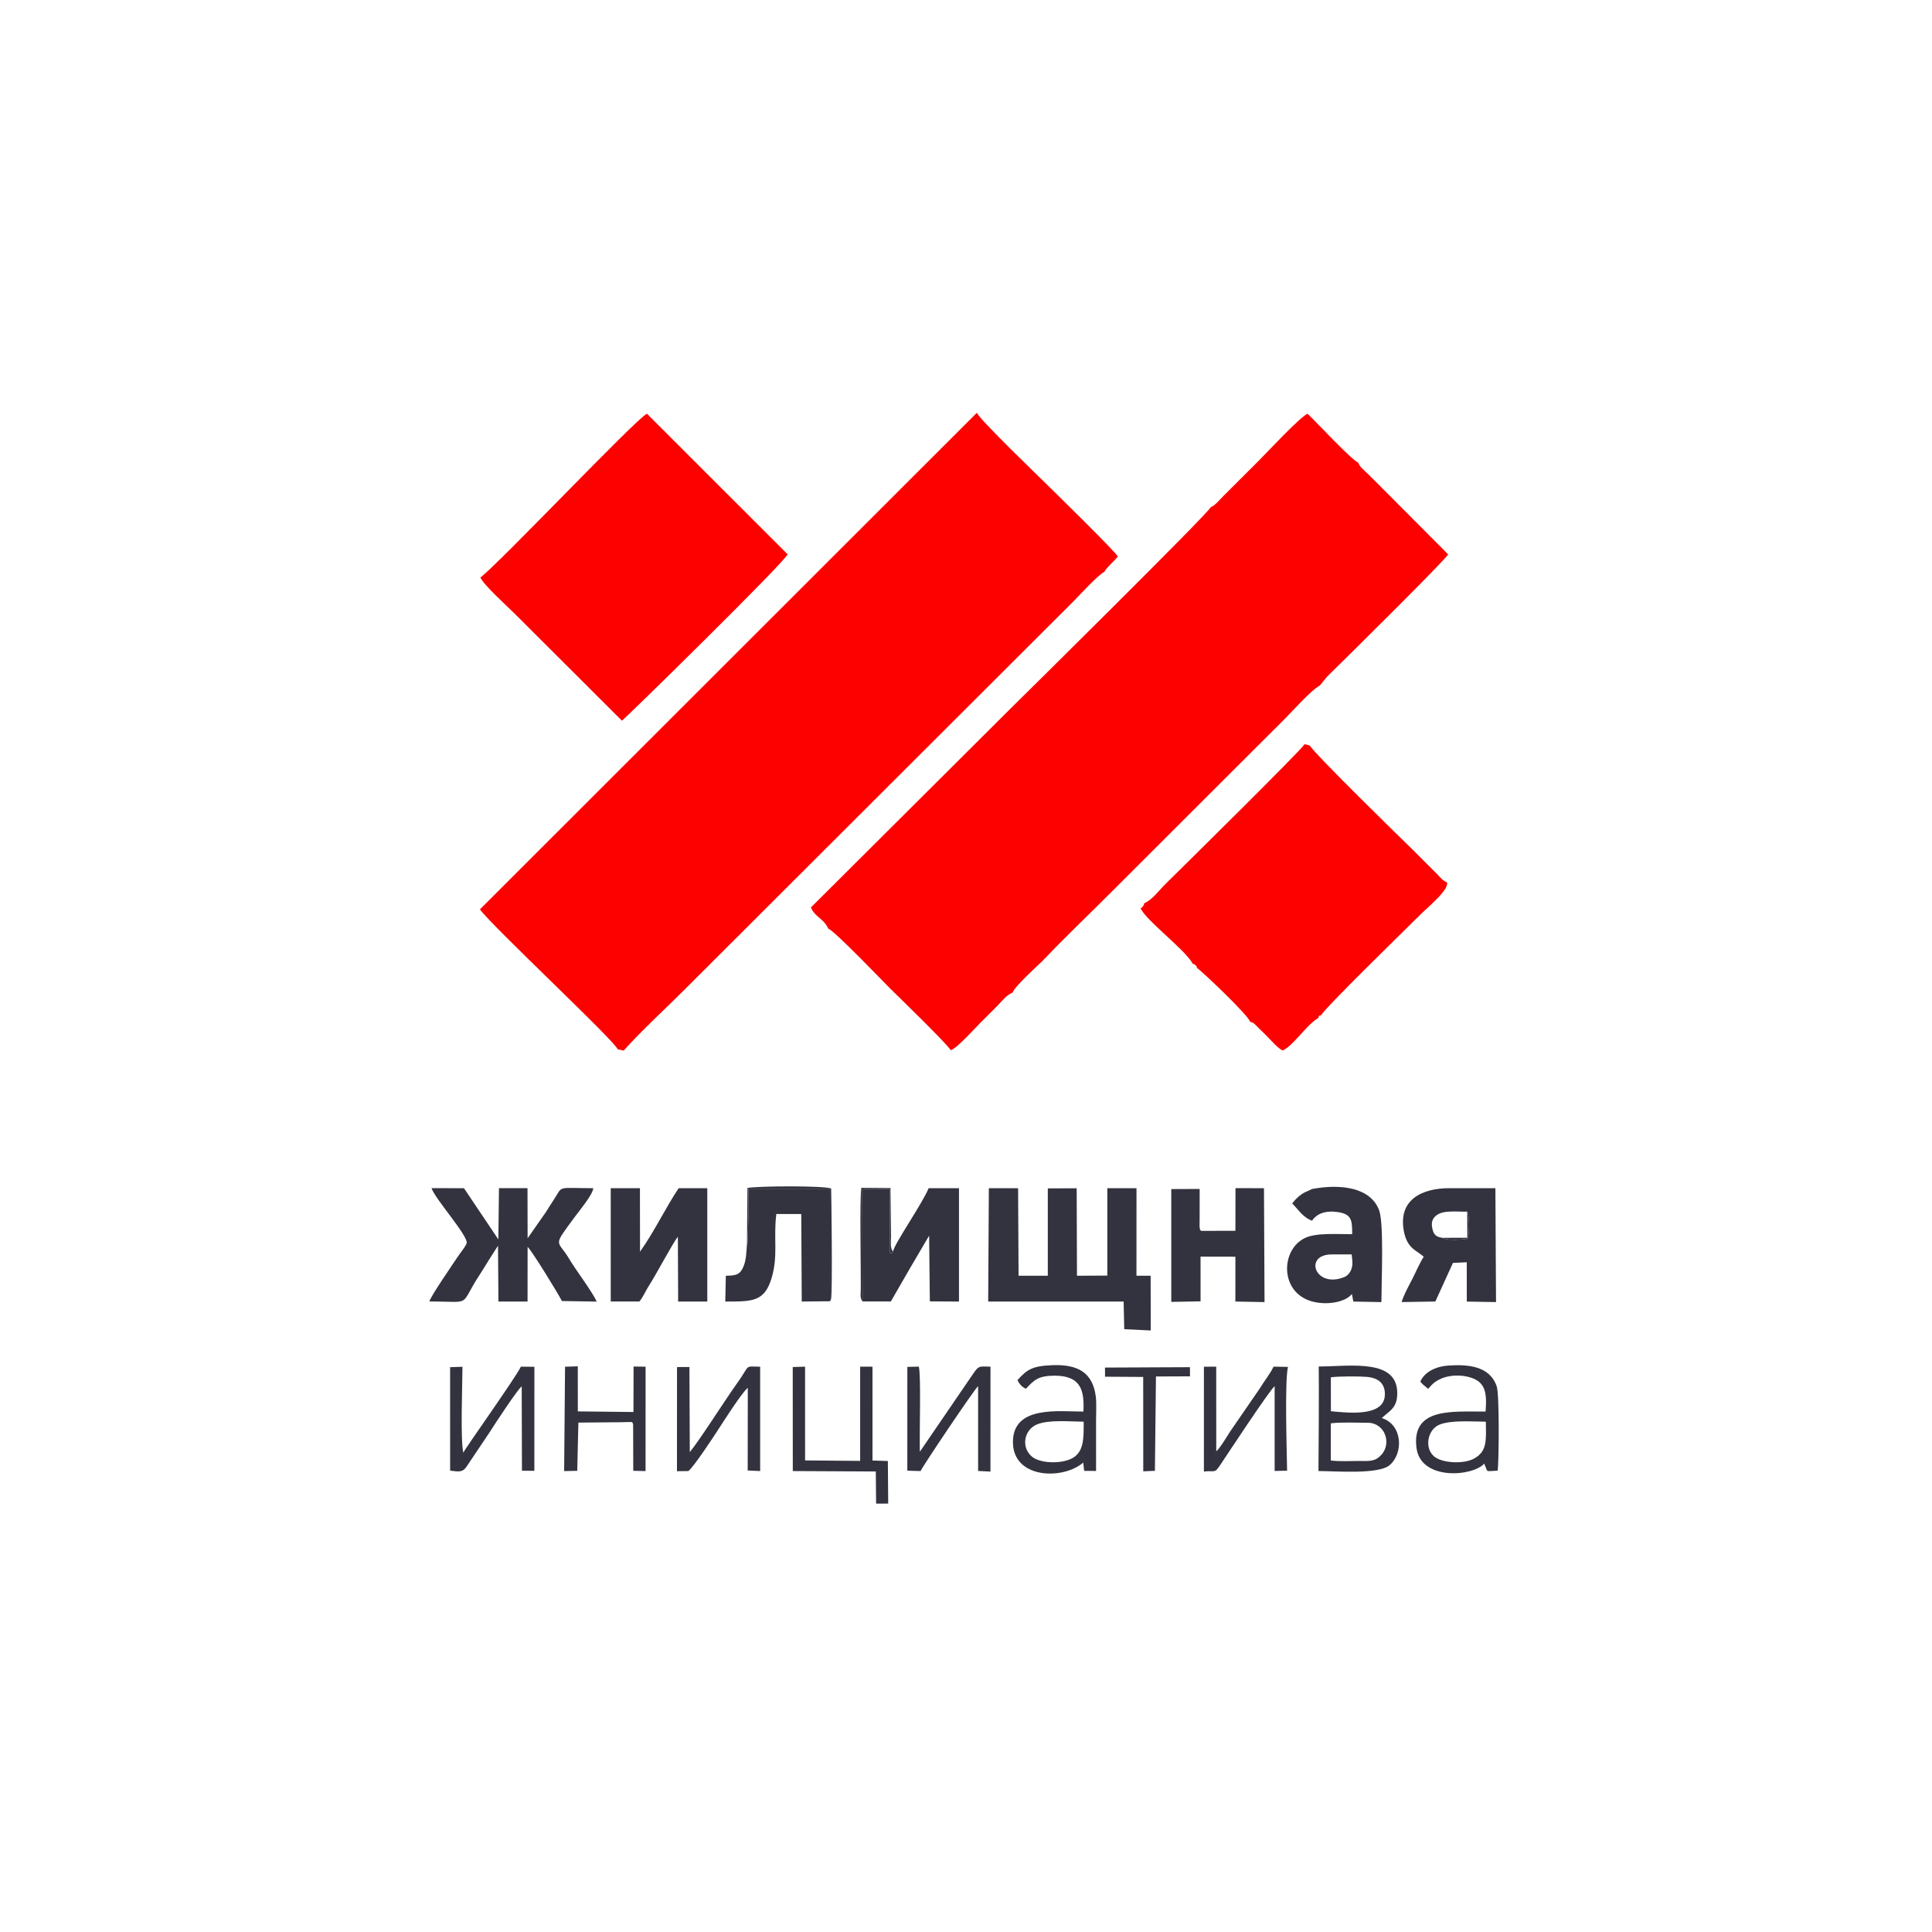 <?xml version="1.0" encoding="UTF-8"?> <svg xmlns="http://www.w3.org/2000/svg" width="117" height="117" viewBox="0 0 117 117" fill="none"> <path fill-rule="evenodd" clip-rule="evenodd" d="M37.405 63.544L37.767 63.623C38.865 62.4 40.228 61.155 41.424 59.962L65.015 36.409C65.462 35.96 66.414 34.895 66.88 34.626C67.021 34.355 67.444 34.008 67.697 33.707C67.534 33.389 63.96 29.897 63.405 29.348C62.948 28.896 59.392 25.479 59.155 25L29.063 55.071C29.902 56.195 37.222 63.02 37.405 63.544V63.544Z" fill="#FD0000"></path> <path fill-rule="evenodd" clip-rule="evenodd" d="M73.329 30.709C73.053 31.21 61.915 42.203 61.23 42.878L49.107 54.956C49.36 55.553 49.883 55.616 50.158 56.237C50.494 56.318 53.675 59.635 53.904 59.861C54.162 60.116 57.393 63.248 57.572 63.598C57.952 63.494 59.068 62.241 59.425 61.882C59.748 61.558 60.009 61.304 60.333 60.98C60.663 60.65 60.898 60.295 61.324 60.106C61.416 59.769 62.889 58.425 63.136 58.189C64.518 56.731 65.914 55.416 67.325 53.999L75.674 45.661C76.401 44.931 77.057 44.282 77.787 43.553C78.259 43.08 79.43 41.761 79.926 41.516L80.352 40.993C81.649 39.721 87.536 33.903 87.698 33.572L83.551 29.409C83.291 29.15 83.103 28.963 82.846 28.707C82.517 28.378 82.373 28.322 82.257 28.025C81.758 27.768 79.769 25.608 79.186 25.058C78.735 25.24 76.727 27.402 76.218 27.91L74.055 30.07C73.796 30.331 73.596 30.598 73.329 30.709V30.709Z" fill="#FD0000"></path> <path fill-rule="evenodd" clip-rule="evenodd" d="M29.094 34.971C29.288 35.431 30.738 36.733 31.168 37.162L37.661 43.643C37.816 43.567 47.554 34.013 47.697 33.568L39.179 25.054C38.55 25.321 30.182 34.169 29.094 34.971V34.971Z" fill="#FD0000"></path> <path fill-rule="evenodd" clip-rule="evenodd" d="M69.288 54.707C69.239 54.876 69.338 54.711 69.213 54.884C69.067 55.085 69.153 54.937 69.067 54.983C69.324 55.686 71.813 57.537 72.23 58.366C72.359 58.418 72.265 58.337 72.397 58.455C72.529 58.572 72.44 58.504 72.491 58.622C72.689 58.724 75.575 61.447 75.71 61.882C75.922 61.942 75.802 61.887 75.977 62.013L76.687 62.712C76.976 63.003 77.337 63.435 77.669 63.619C78.308 63.357 79.134 62.038 79.841 61.646C79.886 61.474 79.838 61.531 80.001 61.488C80.242 61.027 85.106 56.298 85.908 55.493C86.497 54.902 87.762 53.895 87.626 53.433C87.381 53.348 87.232 53.144 87.049 52.956L85.49 51.398C85.043 50.966 79.451 45.504 79.324 45.146L79.008 45.067C78.754 45.474 71.669 52.462 70.579 53.534C70.164 53.943 69.814 54.466 69.288 54.707V54.707Z" fill="#FD0000"></path> <path fill-rule="evenodd" clip-rule="evenodd" d="M69.69 80.573L69.681 77.257L68.823 77.258L68.825 71.957H67.058L67.058 77.249L65.22 77.258L65.203 71.961L63.454 71.968L63.454 77.257L61.683 77.259L61.655 71.96L61.3 71.955L59.884 71.955L59.844 78.711L59.847 78.82L68.046 78.82L68.083 80.494L69.69 80.573Z" fill="#32333E"></path> <path fill-rule="evenodd" clip-rule="evenodd" d="M26 78.813C28.71 78.822 27.744 79.168 29.075 77.155C29.245 76.899 29.424 76.594 29.608 76.299C29.81 75.977 29.979 75.725 30.159 75.44L30.184 78.822L31.948 78.82L31.951 75.51C32.179 75.697 33.844 78.4 34.027 78.789L36.137 78.823C35.826 78.157 34.872 76.919 34.479 76.252C33.752 75.019 33.419 75.586 34.821 73.678C35.079 73.327 35.919 72.32 35.925 71.955C33.701 71.954 34.1 71.781 33.57 72.603C33.374 72.907 33.258 73.077 33.063 73.397L31.952 74.988L31.945 71.954L30.217 71.955L30.18 75.058L28.097 71.956L26.134 71.954C26.327 72.587 28.41 74.9 28.257 75.298C28.163 75.541 27.867 75.88 27.702 76.132C27.332 76.693 26.133 78.425 26 78.813V78.813Z" fill="#32333E"></path> <path fill-rule="evenodd" clip-rule="evenodd" d="M38.759 75.801L38.754 71.958H36.985L36.986 78.816L38.722 78.817C39 78.462 39.099 78.161 39.319 77.827C39.718 77.219 40.779 75.206 41.051 74.9L41.068 78.82L42.833 78.82L42.833 71.955L41.099 71.956C40.314 73.129 39.613 74.605 38.759 75.801V75.801Z" fill="#32333E"></path> <path fill-rule="evenodd" clip-rule="evenodd" d="M52.235 78.815L53.948 78.816L55.1 76.817C55.474 76.175 55.871 75.511 56.267 74.831L56.31 78.809L58.075 78.822L58.076 71.957L56.237 71.956C55.876 72.859 54.156 75.322 54.083 75.784C53.973 75.945 54.094 75.885 53.904 75.878L53.884 72.01L52.219 72.013L52.235 78.815V78.815Z" fill="#32333E"></path> <path fill-rule="evenodd" clip-rule="evenodd" d="M88.852 73.374C89.002 73.654 88.992 74.595 88.889 75.023C88.511 75.069 87.655 75.144 87.345 74.961C86.968 74.901 86.83 74.777 86.748 74.429C86.656 74.035 86.737 73.808 86.965 73.619C87.397 73.259 88.222 73.397 88.852 73.374ZM84.881 78.852L86.924 78.818L87.989 76.48L88.826 76.442L88.828 78.822L90.598 78.853L90.559 71.957C89.637 71.953 88.715 71.958 87.793 71.955C86.138 71.95 84.671 72.63 85.011 74.533C85.214 75.667 85.871 75.75 86.218 76.112C85.984 76.46 85.735 77.05 85.546 77.42C85.324 77.857 85.021 78.38 84.881 78.852V78.852Z" fill="#32333E"></path> <path fill-rule="evenodd" clip-rule="evenodd" d="M81.889 76.275C81.961 76.789 81.753 77.203 81.385 77.348C79.643 78.034 78.915 75.968 80.659 75.966L81.855 75.965L81.889 76.275V76.275ZM79.442 72.007C79.259 72.124 79.054 72.158 78.809 72.334C78.571 72.505 78.39 72.695 78.255 72.882C78.602 73.212 78.868 73.702 79.454 73.925C79.738 73.506 80.254 73.294 80.995 73.4C81.853 73.522 81.889 73.88 81.887 74.741C80.922 74.744 79.698 74.644 79.013 74.978C77.572 75.682 77.489 78.197 79.371 78.789C80.239 79.062 81.43 78.902 81.87 78.367L81.957 78.821L83.656 78.853C83.657 77.699 83.814 74.126 83.526 73.316C83.038 71.936 81.253 71.664 79.442 72.007V72.007Z" fill="#32333E"></path> <path fill-rule="evenodd" clip-rule="evenodd" d="M72.737 74.541C72.666 74.429 72.678 74.567 72.644 74.278C72.638 74.225 72.648 73.996 72.648 73.927L72.65 72.002L70.931 72.009L70.932 78.841L72.705 78.808L72.704 76.1L74.815 76.105L74.813 78.82L76.579 78.853L76.545 71.957L74.82 71.952L74.815 74.535L72.737 74.541V74.541Z" fill="#32333E"></path> <path fill-rule="evenodd" clip-rule="evenodd" d="M45.237 75.335C45.195 75.859 45.196 76.26 45.035 76.671C44.828 77.196 44.577 77.253 43.956 77.257L43.922 78.82C45.517 78.818 46.292 78.857 46.724 77.409C47.14 76.017 46.826 74.988 47.015 73.518L48.524 73.519L48.553 78.82L50.266 78.802L50.262 71.984H45.325C45.318 72.573 45.322 73.162 45.322 73.751L45.27 75.275C45.267 75.264 45.248 75.315 45.237 75.335Z" fill="#32333E"></path> <path fill-rule="evenodd" clip-rule="evenodd" d="M80.593 88.446L80.594 86.195C81.264 86.115 82.139 86.161 82.834 86.162C83.867 86.162 84.312 87.414 83.634 88.124C83.265 88.51 82.969 88.48 82.313 88.475C81.755 88.472 81.14 88.516 80.593 88.446ZM80.594 83.409C81.044 83.341 82.28 83.343 82.753 83.381C83.445 83.437 83.879 83.754 83.867 84.453C83.843 85.79 81.77 85.576 80.598 85.464L80.595 83.845L80.594 83.409ZM83.678 85.874C83.696 85.856 83.72 85.836 83.733 85.825L83.894 85.688C84.283 85.372 84.568 85.153 84.61 84.544C84.772 82.237 81.839 82.743 79.861 82.754C79.879 83.86 79.86 87.7 79.845 89.085C80.835 89.085 83.475 89.306 84.153 88.729C85.009 88.001 84.942 86.275 83.678 85.874V85.874Z" fill="#32333E"></path> <path fill-rule="evenodd" clip-rule="evenodd" d="M65.627 86.097C65.628 87.104 65.653 87.963 64.877 88.339C64.213 88.66 62.963 88.629 62.473 88.195C61.811 87.61 62.039 86.571 62.801 86.26C63.522 85.966 64.773 86.088 65.627 86.097V86.097ZM61.614 83.581C61.709 83.766 61.868 83.996 62.127 84.1C62.639 83.568 62.861 83.317 63.867 83.308C65.5 83.312 65.667 84.252 65.612 85.483C64.151 85.49 61.346 85.085 61.342 87.325C61.338 89.558 64.363 89.639 65.6 88.573L65.656 89.076L66.377 89.078C66.376 88.052 66.376 87.035 66.376 86.019C66.376 85.59 66.411 84.98 66.36 84.574C66.178 83.142 65.3 82.613 63.736 82.674C62.523 82.721 62.206 82.925 61.614 83.581Z" fill="#32333E"></path> <path fill-rule="evenodd" clip-rule="evenodd" d="M89.982 86.096C89.99 87.183 90.089 87.901 89.244 88.342C88.604 88.676 87.322 88.608 86.84 88.192C86.241 87.676 86.454 86.564 87.176 86.274C87.88 85.991 89.145 86.091 89.982 86.096V86.096ZM90.699 89.061C90.767 88.609 90.815 84.471 90.639 83.955C90.211 82.699 88.854 82.619 87.71 82.698C86.906 82.753 86.255 83.11 86.012 83.671C86.159 83.859 86.339 83.97 86.489 84.106L86.697 83.876C87.235 83.326 88.14 83.205 88.866 83.371C89.941 83.617 90.062 84.27 89.966 85.482C87.998 85.5 85.472 85.203 85.78 87.676C86.028 89.673 89.173 89.425 89.884 88.636L89.934 88.762C90.113 89.158 89.924 89.1 90.699 89.061V89.061Z" fill="#32333E"></path> <path fill-rule="evenodd" clip-rule="evenodd" d="M48.011 89.086L53.038 89.112L53.056 91.058L53.789 91.055L53.768 88.477L52.837 88.447L52.838 82.766L52.09 82.763L52.09 88.47L48.755 88.442L48.754 82.764L48.007 82.786L48.011 89.086Z" fill="#32333E"></path> <path fill-rule="evenodd" clip-rule="evenodd" d="M55.75 89.086C55.799 88.904 59.046 84.068 59.233 83.947L59.234 89.08L59.981 89.118L59.983 82.764C59.396 82.765 59.311 82.661 59.011 83.08L55.706 87.914C55.673 86.701 55.788 83.287 55.641 82.761L54.948 82.779L54.946 89.063L55.75 89.086Z" fill="#32333E"></path> <path fill-rule="evenodd" clip-rule="evenodd" d="M41.68 89.086C41.958 88.925 43.293 86.886 43.479 86.598C43.714 86.235 44.928 84.325 45.286 84.044L45.28 89.051L46.035 89.086L46.034 82.765C45.035 82.76 45.476 82.6 44.642 83.761C43.926 84.756 42.359 87.236 41.773 87.939L41.751 82.784L41 82.788L40.996 89.095L41.68 89.086V89.086Z" fill="#32333E"></path> <path fill-rule="evenodd" clip-rule="evenodd" d="M27.259 89.06C27.744 89.116 27.992 89.185 28.235 88.846L29.669 86.709C29.95 86.263 31.333 84.154 31.594 83.955L31.609 89.063L32.36 89.072L32.362 82.772L31.545 82.764C31.215 83.45 28.148 87.74 28.058 87.973C27.874 87.192 28.003 83.822 28.007 82.77L27.258 82.795L27.259 89.06V89.06Z" fill="#32333E"></path> <path fill-rule="evenodd" clip-rule="evenodd" d="M72.907 89.118C73.537 89.027 73.531 89.26 73.853 88.782C74.289 88.133 76.864 84.211 77.191 83.946L77.191 89.081L77.945 89.062C77.929 87.868 77.793 83.669 77.997 82.778L77.126 82.763C76.885 83.255 76.582 83.6 76.29 84.085L74.514 86.664C74.382 86.867 73.847 87.757 73.655 87.889L73.653 82.764L72.908 82.767L72.907 89.118V89.118Z" fill="#32333E"></path> <path fill-rule="evenodd" clip-rule="evenodd" d="M34.958 89.072L35.026 86.152L37.591 86.128C38.412 86.12 38.273 86.067 38.342 86.28L38.35 89.07L39.095 89.086L39.096 82.765L38.369 82.756L38.361 85.51L34.993 85.472L34.99 82.743L34.219 82.767L34.164 89.087L34.958 89.072V89.072Z" fill="#32333E"></path> <path fill-rule="evenodd" clip-rule="evenodd" d="M69.94 89.071L70.004 83.358L72.065 83.35L72.063 82.795L66.917 82.819L66.92 83.372L69.231 83.386L69.235 89.102L69.94 89.071Z" fill="#32333E"></path> <path fill-rule="evenodd" clip-rule="evenodd" d="M45.237 75.335C45.248 75.315 45.267 75.264 45.27 75.276L45.322 73.752C45.322 73.163 45.318 72.574 45.325 71.985H50.262L50.266 78.802C50.277 78.783 50.296 78.735 50.299 78.746C50.302 78.757 50.324 78.701 50.327 78.685C50.427 78.218 50.342 72.079 50.333 71.975C49.903 71.796 45.849 71.823 45.264 71.941L45.237 75.335V75.335Z" fill="#32333E"></path> <path fill-rule="evenodd" clip-rule="evenodd" d="M52.235 78.815L52.219 72.013L53.884 72.01L53.904 75.878C54.094 75.885 53.973 75.945 54.083 75.784C53.895 75.63 53.961 75.124 53.962 74.883L53.929 71.945L52.161 71.932C52.054 72.642 52.139 76.674 52.129 78.015C52.127 78.361 52.066 78.607 52.235 78.815V78.815Z" fill="#32333E"></path> <path fill-rule="evenodd" clip-rule="evenodd" d="M87.345 74.961C87.655 75.144 88.511 75.069 88.889 75.023C88.992 74.595 89.002 73.654 88.852 73.374L88.858 74.957L87.345 74.961V74.961Z" fill="#32333E"></path> </svg> 